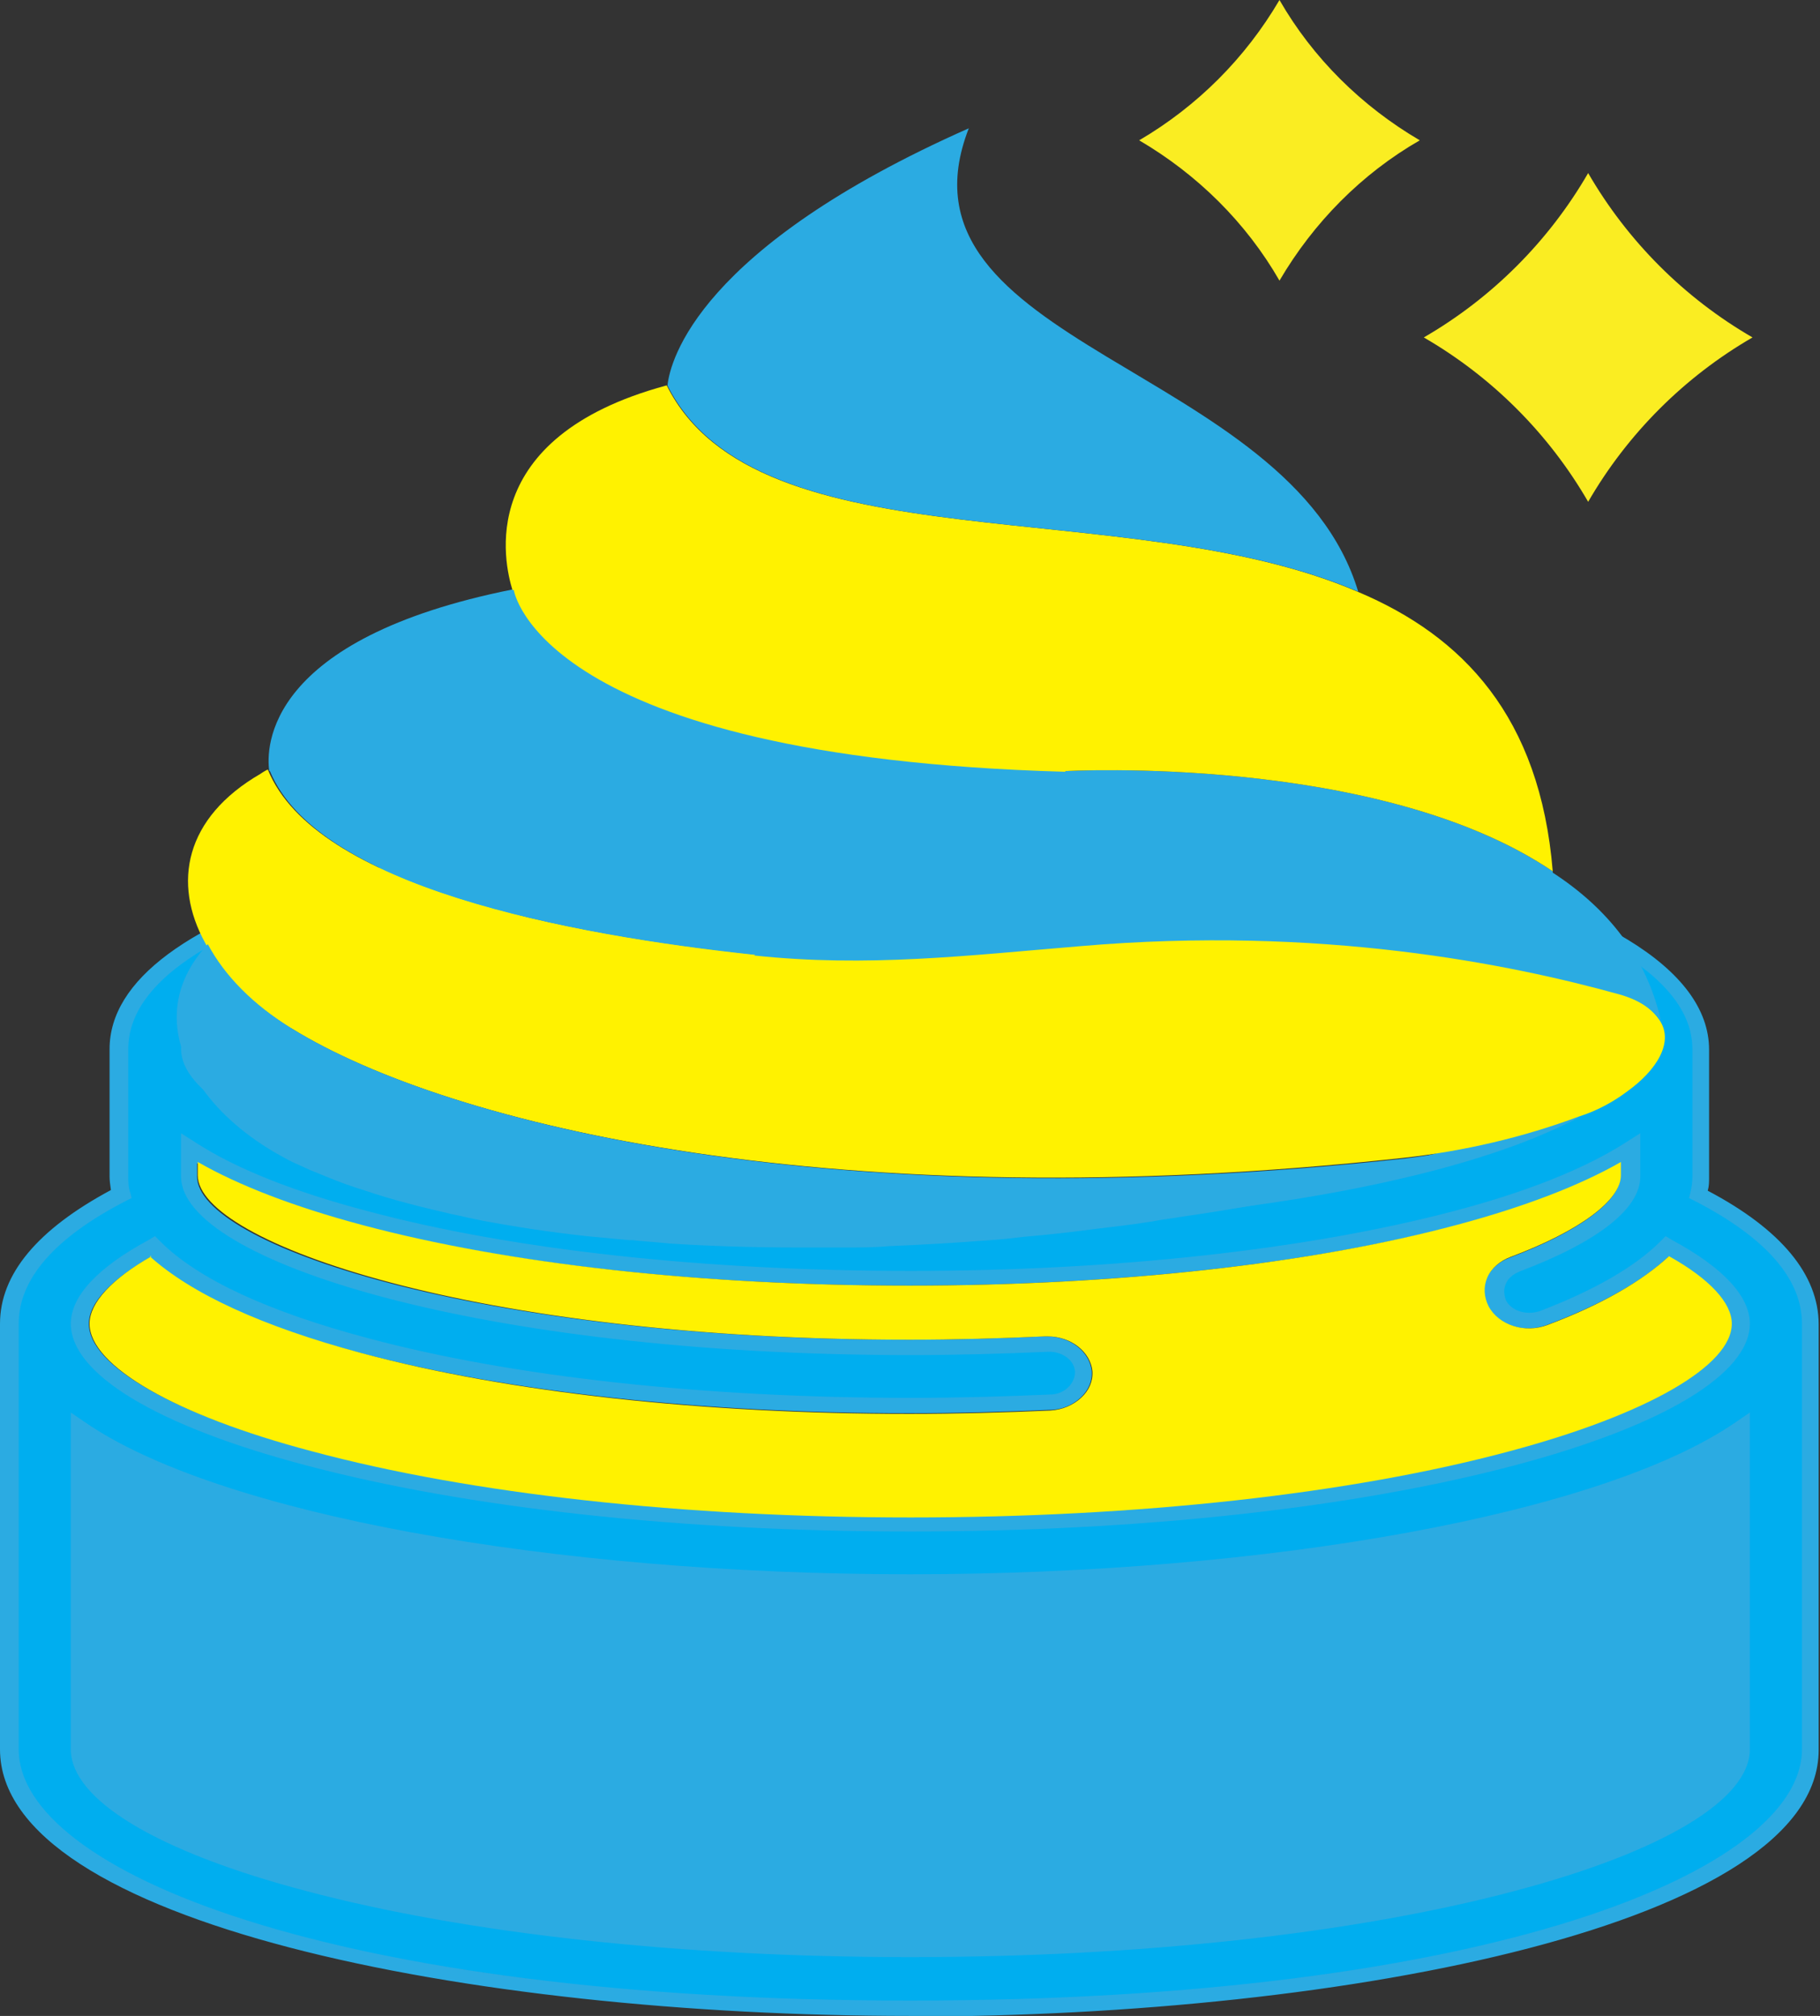 <?xml version="1.0" encoding="UTF-8"?><svg id="Layer_2" xmlns="http://www.w3.org/2000/svg" viewBox="0 0 27.24 30.17"><rect x="0" y="0" width="27.24" height="30.17" fill="#333333" stroke="none"/><defs><style>.cls-1{fill:#2babe2;}.cls-2{fill:#faed22;}.cls-3{fill:#ec008c;}.cls-4{fill:#00aeef;}.cls-5{fill:#fff200;}</style></defs><g id="Layer_1-2"><path class="cls-4" d="M25.43,17.78c.02-.09.03-.18.03-.26v-1.91c0-1.15-1.65-2.13-4.64-2.77-.28-.06-.57.08-.64.32-.07.23.1.47.38.53,2.84.6,3.85,1.41,3.85,1.92,0,1.07-4.1,2.56-10.78,2.56-6.68,0-10.78-1.49-10.78-2.56,0-.52.95-1.12,2.54-1.59,1.8-.53,4.28-.87,6.96-.95.29,0,.52-.21.51-.45-.01-.24-.25-.43-.54-.42-5.07.15-10.52,1.29-10.52,3.42v1.91c0,.09.01.17.03.26-1.11.57-1.68,1.22-1.68,1.94v6.37c0,2.52,6.95,3.87,13.48,3.87s13.48-1.36,13.48-3.87v-6.37c0-.72-.56-1.37-1.68-1.94ZM2.28,18.57c.58.58,1.65,1.08,3.18,1.49,2.19.58,5.08.9,8.16.9.71,0,1.41-.02,2.1-.05.29-.01.51-.22.49-.46-.02-.24-.26-.42-.56-.41-.67.03-1.35.05-2.04.05-6.68,0-10.78-1.49-10.78-2.56v-.42c.62.4,1.5.75,2.63,1.05,2.19.58,5.08.9,8.16.9,3.07,0,5.97-.32,8.16-.9,1.13-.3,2.01-.65,2.63-1.05v.42c0,.42-.63.9-1.73,1.32-.26.1-.38.36-.26.58.09.16.28.26.48.26.07,0,.15-.01.22-.04.92-.35,1.5-.72,1.85-1.07.71.38,1.1.78,1.1,1.15,0,.69-1.28,1.44-3.43,2.01-2.4.64-5.59.99-9,.99s-6.61-.35-9-.99c-2.15-.57-3.43-1.32-3.43-2.01,0-.37.39-.77,1.09-1.15ZM22.62,28.1c-2.4.64-5.59.99-9,.99s-6.61-.35-9-.99c-2.15-.57-3.43-1.32-3.43-2.01v-4.79c2.18,1.5,7.43,2.3,12.43,2.3,5,0,10.25-.8,12.43-2.3v4.79c0,.69-1.28,1.44-3.43,2.01Z"/><path class="cls-1" d="M13.62,30.17c-6.6,0-13.62-1.4-13.62-3.99v-6.37c0-.74.56-1.41,1.66-2-.01-.07-.02-.14-.02-.2v-1.91c0-1.03,1.19-1.91,3.45-2.56,1.89-.54,4.51-.89,7.2-.97h0c.38,0,.67.23.69.53,0,.15-.06.29-.18.4-.12.11-.28.17-.46.18-2.68.08-5.14.42-6.92.94-1.51.45-2.45,1.01-2.45,1.48,0,1,4.15,2.44,10.65,2.44s10.65-1.45,10.65-2.44c0-.37-.79-1.18-3.75-1.8-.17-.04-.32-.13-.41-.25-.09-.13-.12-.28-.07-.42.09-.29.45-.48.8-.4,3.06.65,4.74,1.67,4.74,2.88v1.91c0,.07,0,.13-.02.2,1.1.58,1.66,1.26,1.66,2v6.37c0,2.59-7.02,3.99-13.62,3.99ZM12.32,12.4c-5.02.15-10.4,1.25-10.4,3.3v1.91c0,.08,0,.16.03.24l.02.08-.08.04c-1.07.55-1.61,1.17-1.61,1.84v6.37c0,1.82,4.68,3.76,13.34,3.76s13.35-1.94,13.35-3.76v-6.37c0-.67-.54-1.29-1.61-1.84l-.08-.04.02-.08c.02-.08.03-.16.03-.24v-1.91c0-1.09-1.61-2.03-4.54-2.65-.2-.04-.42.06-.47.23-.03.08-.01.17.04.24.05.07.14.13.24.15,2.92.62,3.95,1.45,3.95,2.03,0,1.26-4.49,2.67-10.92,2.67s-10.92-1.41-10.92-2.67c0-.58.96-1.2,2.63-1.7,1.81-.54,4.3-.88,7.01-.96.1,0,.2-.04.27-.1s.11-.15.1-.23c0-.17-.18-.31-.39-.31ZM13.62,29.29c-3.42,0-6.63-.35-9.04-.99-2.24-.59-3.52-1.37-3.52-2.12v-5.04l.22.15c1.98,1.36,6.94,2.27,12.34,2.27s10.37-.91,12.35-2.27l.22-.15v5.04c0,.75-1.29,1.53-3.52,2.12-2.41.64-5.62.99-9.05.99ZM13.62,22.92c-3.42,0-6.63-.35-9.04-.99-2.24-.59-3.52-1.37-3.52-2.12,0-.41.4-.84,1.16-1.25l.1-.06.08.08c.56.56,1.61,1.05,3.12,1.45,2.17.58,5.05.89,8.11.89.71,0,1.41-.02,2.09-.05.1,0,.2-.04.27-.11s.1-.15.1-.23c-.01-.17-.18-.3-.39-.3-.69.03-1.38.05-2.07.05-6.44,0-10.92-1.41-10.92-2.67v-.65l.22.14c.6.39,1.48.74,2.59,1.03,2.17.58,5.05.89,8.11.89s5.94-.32,8.11-.89c1.11-.29,1.98-.64,2.59-1.03l.22-.14v.65c0,.48-.64.98-1.81,1.42-.09.04-.17.1-.2.18-.04.08-.03.17,0,.25.08.16.31.23.51.16.81-.31,1.42-.66,1.8-1.04l.08-.08.1.06c.76.41,1.16.84,1.16,1.25,0,.75-1.29,1.53-3.52,2.12-2.41.64-5.62.99-9.05.99ZM2.26,18.81c-.6.34-.93.69-.93,1,0,.63,1.28,1.36,3.33,1.9,2.38.63,5.57.98,8.96.98s6.58-.35,8.96-.98c2.06-.54,3.33-1.27,3.33-1.9,0-.31-.33-.66-.94-1-.41.38-1.02.72-1.82,1.02-.34.13-.73,0-.88-.28-.07-.14-.08-.29-.02-.42.06-.14.19-.25.35-.31,1.04-.39,1.65-.85,1.65-1.21v-.2c-.61.35-1.44.66-2.45.93-2.2.58-5.11.9-8.2.9s-6-.32-8.2-.9c-1.01-.27-1.84-.58-2.45-.93v.2c0,1,4.15,2.44,10.65,2.44.68,0,1.37-.02,2.03-.05h.04c.35,0,.64.23.67.52.01.15-.05.29-.17.4-.12.11-.28.18-.46.18-.69.03-1.4.05-2.11.05-3.09,0-6-.32-8.2-.9-1.49-.39-2.55-.88-3.17-1.45Z"/><path class="cls-3" d="M8.19,15.88c0,.24.24.44.53.44,3.62,0,5.98-2.82,6.68-3.78.85.22,2.9.86,3.72,2.01.35.49.42,1.02.22,1.6-.08.23.08.48.36.54.05.01.1.02.14.02.23,0,.44-.13.51-.32.27-.81.16-1.58-.33-2.28-1.26-1.79-4.61-2.48-4.75-2.51-.23-.05-.48.04-.59.22-.02.04-2.32,3.62-5.96,3.62-.29,0-.53.2-.53.44Z"/><path class="cls-3" d="M19.84,16.83c-.06,0-.12,0-.18-.02-.35-.08-.56-.39-.46-.68.18-.55.12-1.05-.21-1.51-.76-1.08-2.65-1.7-3.54-1.94-.73.98-3.12,3.76-6.74,3.76-.37,0-.66-.25-.66-.55s.3-.55.66-.55c3.5,0,5.75-3.42,5.84-3.56.14-.22.45-.34.74-.28.15.03,3.55.74,4.83,2.57.51.73.63,1.53.34,2.37-.08.24-.34.4-.64.4ZM15.33,12.4l.1.03c.86.22,2.96.87,3.79,2.07.37.52.44,1.08.24,1.69-.06.17.06.35.27.4.2.05.42-.06.48-.23.26-.78.16-1.52-.32-2.19-1.23-1.75-4.52-2.43-4.66-2.46-.17-.04-.35.03-.43.16-.1.15-2.42,3.68-6.08,3.68-.21,0-.39.15-.39.32s.17.32.39.32c3.57,0,5.92-2.85,6.56-3.72l.05-.08Z"/><path class="cls-5" d="M4.36,15.39c2.36,1.46,8.18,2.86,16.63,1.94.92-.1,1.81-.31,2.64-.62.26-.08.52-.22.73-.38.43-.31.7-.73.48-1.06h0c-.12-.18-.34-.33-.63-.41-1.62-.45-4.46-1.03-8.06-.72-1.69.14-3.19.32-4.88.14-2.81-.3-6.55-1.02-7.26-2.76h-.01s-.06.03-.1.06c-1.14.66-1.32,1.64-.83,2.53.25.47.69.91,1.27,1.27Z"/><path class="cls-1" d="M4.26,17.33c.09.05.18.09.27.13.05.02.1.05.16.07.07.03.15.06.22.09.17.07.36.14.56.2.38.13.81.24,1.29.35.15.03.31.07.47.1.48.09,1,.17,1.55.23.21.02.42.04.64.06.02,0,.03,0,.05,0,.18.02.36.03.55.05.61.04,1.26.06,1.95.06.18,0,.37,0,.55,0,.04,0,.09,0,.13,0,.21,0,.43,0,.65-.02.49-.02,1-.05,1.52-.09.17-.01.33-.03.5-.05.36-.03.72-.07,1.09-.12.26-.03.51-.06.77-.1.08-.01.16-.03.24-.04.15-.02.31-.05.47-.07.65-.1,1.3-.21,1.98-.35.15-.03.29-.06.44-.09.21-.05.43-.09.65-.14.19-.04.38-.08.57-.13.16-.04.3-.09.46-.13.05-.02.11-.03.16-.05.14-.04.28-.07.41-.12.38-.13.74-.28,1.09-.45-.83.3-1.73.51-2.64.62-8.45.92-14.27-.49-16.63-1.94-.59-.36-1.02-.8-1.27-1.27-.65.7-.58,1.52-.03,2.23.28.37.69.71,1.2.98Z"/><path class="cls-1" d="M11.29,14.3c1.69.18,3.19,0,4.88-.14,3.6-.31,6.44.27,8.06.72.29.08.51.22.63.4-.22-.98-.82-1.7-1.62-2.22v-.02c-2.6-1.76-7.29-1.5-7.29-1.5-7.89-.22-8.25-2.72-8.25-2.72t-.02,0c-3.71.74-3.7,2.37-3.65,2.72h.01c.71,1.73,4.45,2.45,7.26,2.75Z"/><path class="cls-5" d="M15.95,11.54s4.69-.26,7.29,1.5c-.19-2.32-1.35-3.52-2.91-4.18-3.47-1.5-8.99-.37-10.35-3.09h-.01c-2.88.78-2.42,2.67-2.3,3.06t.02,0s.37,2.5,8.25,2.72Z"/><path class="cls-1" d="M20.33,8.86c-1.02-3.41-7.1-3.68-5.83-6.94-4.04,1.79-4.47,3.47-4.51,3.85,1.36,2.72,6.87,1.59,10.35,3.09Z"/><path class="cls-5" d="M2.27,18.8c-.6.34-.93.7-.93,1.01,0,.63,1.28,1.37,3.33,1.91,2.38.64,5.57.99,8.96.99s6.58-.35,8.96-.99c2.06-.55,3.33-1.28,3.33-1.91,0-.31-.33-.67-.94-1.01-.41.38-1.02.73-1.82,1.03-.34.13-.73,0-.88-.28-.07-.14-.08-.29-.02-.43.06-.14.19-.25.35-.31,1.04-.39,1.65-.85,1.65-1.22v-.2c-.61.35-1.44.67-2.45.94-2.2.59-5.11.91-8.2.91s-6-.32-8.2-.91c-1.01-.27-1.84-.59-2.45-.94v.2c0,1,4.15,2.46,10.65,2.46.68,0,1.37-.02,2.03-.05h.04c.35,0,.64.23.67.52.01.15-.05.29-.17.4-.12.11-.28.18-.46.19-.69.03-1.4.05-2.11.05-3.09,0-6-.32-8.2-.91-1.49-.4-2.55-.89-3.17-1.45Z"/><path class="cls-2" d="M23.77,2.59c-.59,1.02-1.44,1.87-2.46,2.46,1.02.59,1.87,1.44,2.46,2.46.59-1.02,1.44-1.87,2.46-2.46-1.02-.59-1.87-1.44-2.46-2.46Z"/><path class="cls-2" d="M19.15,0c-.51.87-1.23,1.59-2.1,2.1.87.51,1.6,1.23,2.1,2.1.51-.87,1.23-1.6,2.1-2.1-.87-.51-1.6-1.23-2.1-2.1Z"/></g></svg>